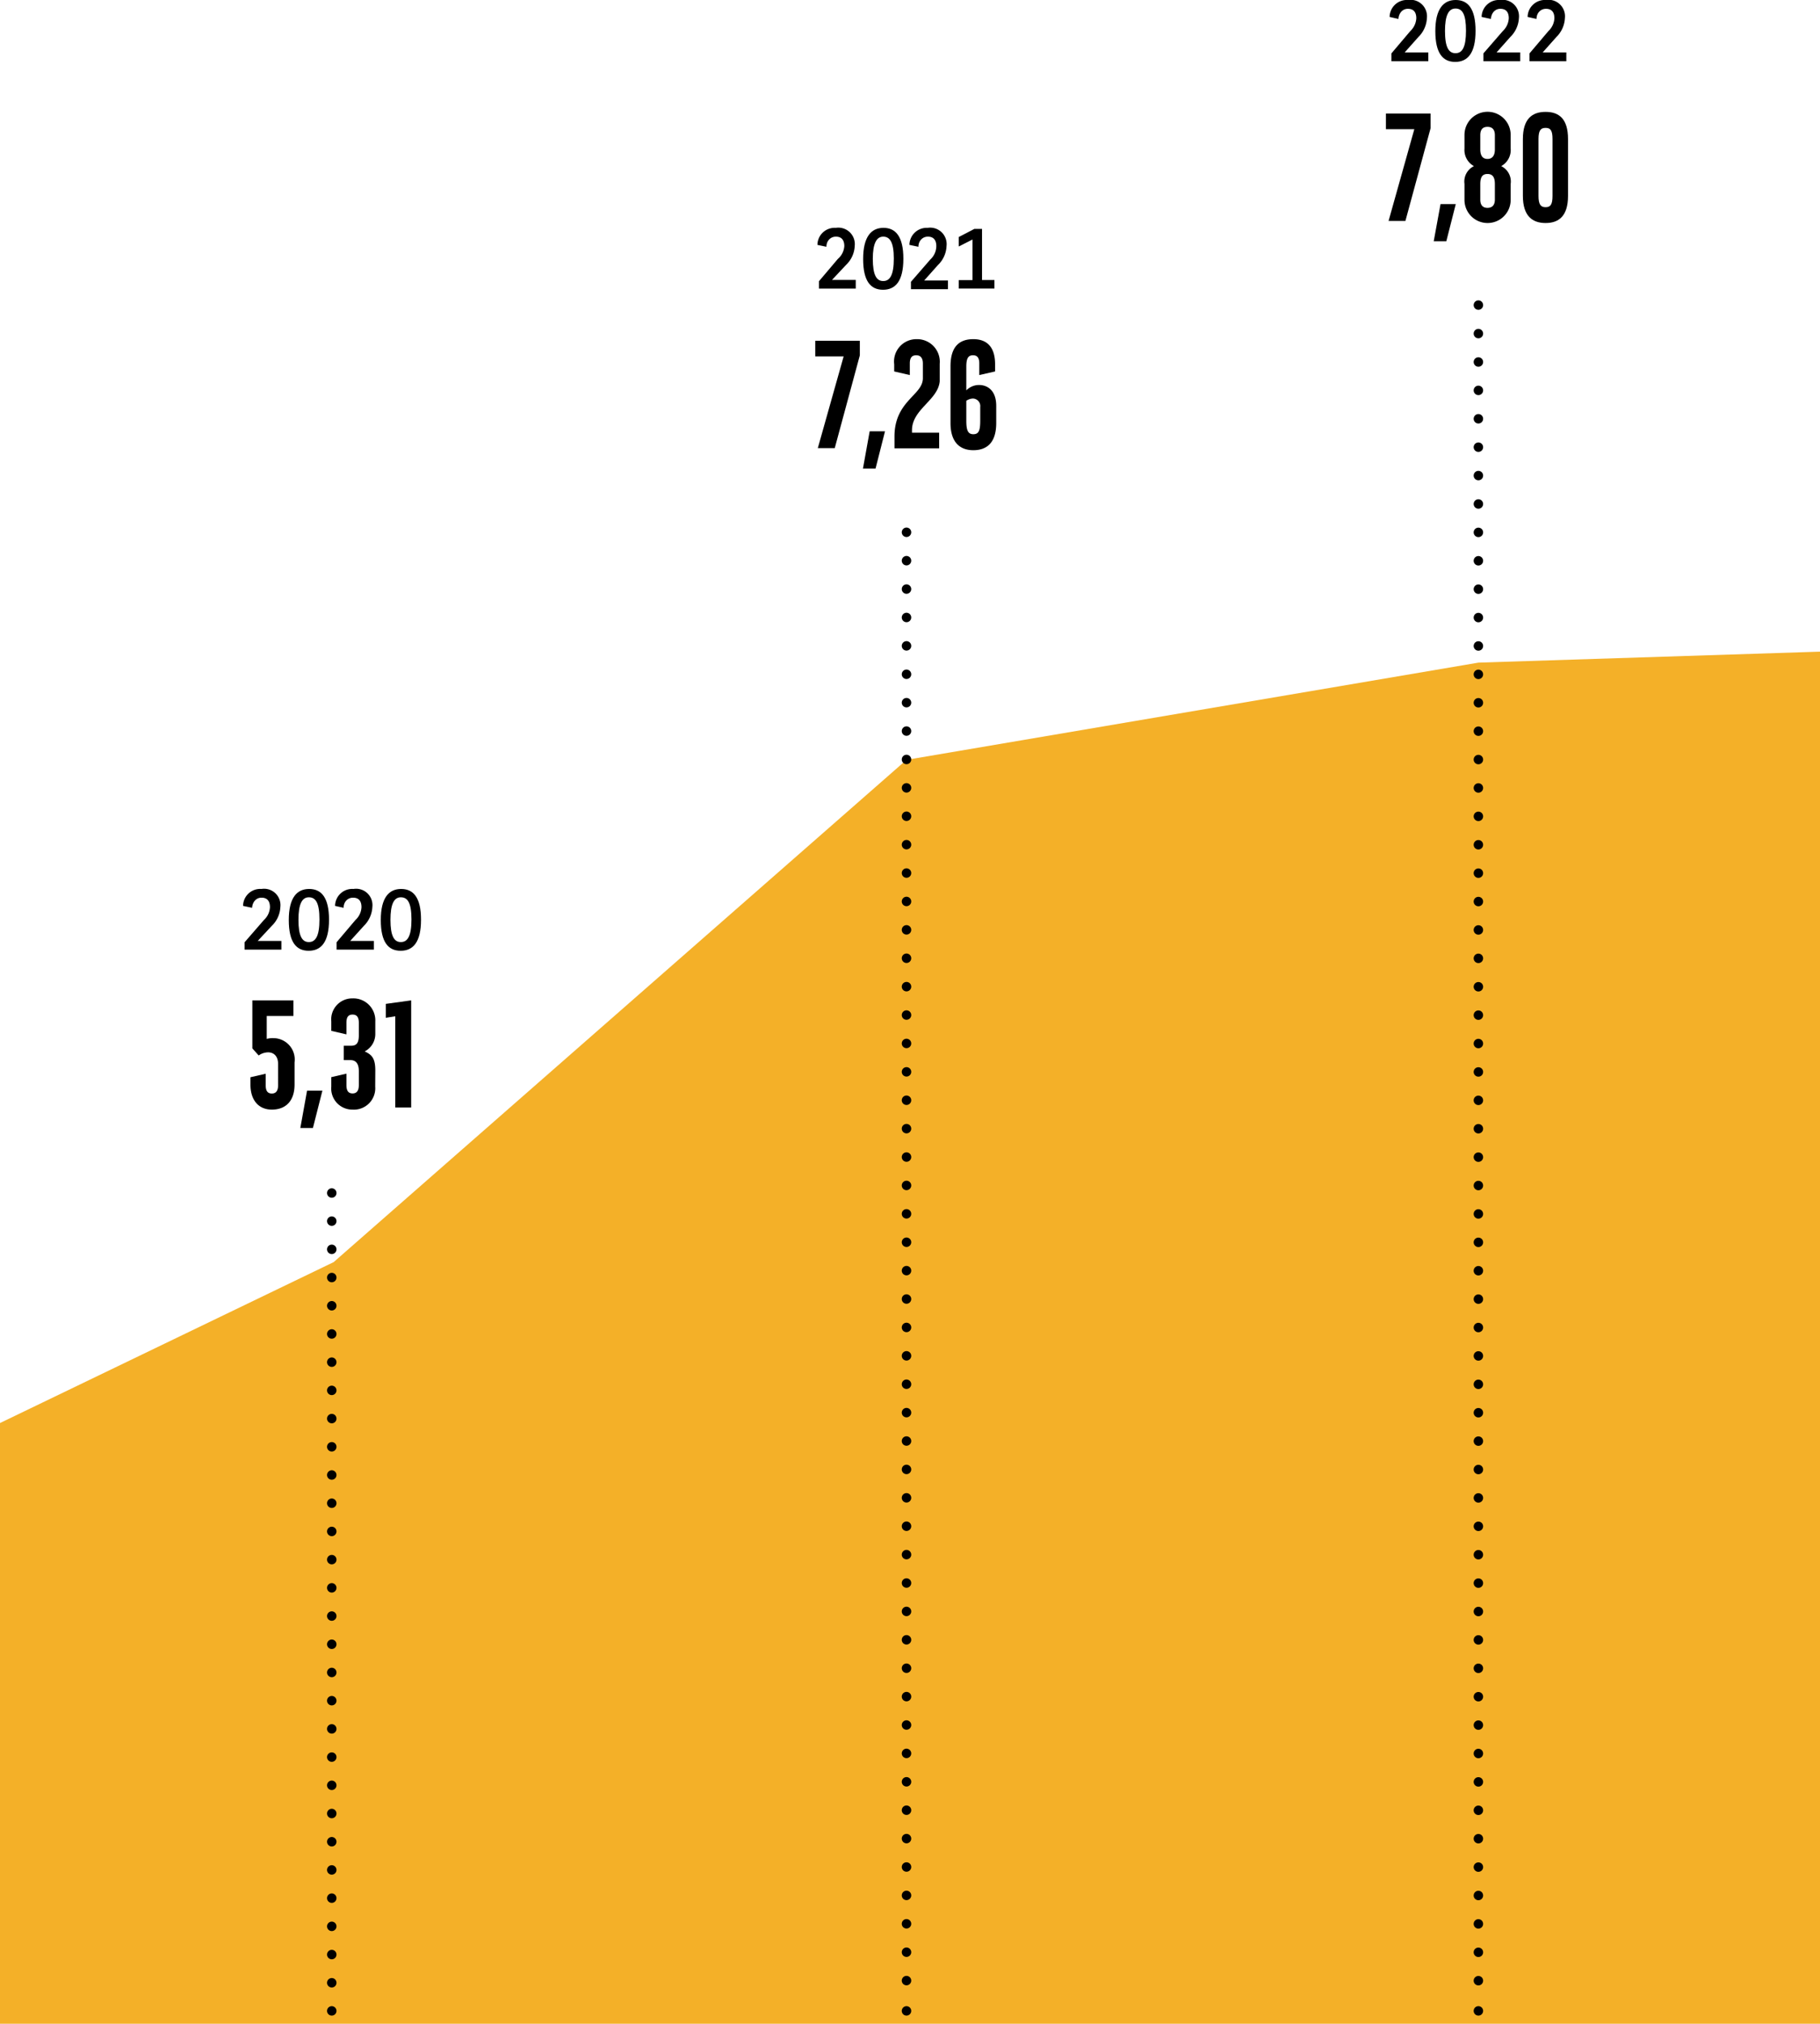 <?xml version="1.0" encoding="utf-8"?>
<svg xmlns="http://www.w3.org/2000/svg" viewBox="0 0 192.28 213.79">
  <defs>
    <style>.cls-1{fill:#f4b028;}.cls-2,.cls-3,.cls-4,.cls-5{fill:none;stroke:#000;stroke-linecap:round;stroke-linejoin:round;}.cls-2{stroke-dasharray:0 2.98;}.cls-4{stroke-dasharray:0 3;}.cls-5{stroke-dasharray:0 3;}</style>
  </defs>
  <title>Asset 3</title>
  <g id="Layer_2" data-name="Layer 2">
    <g id="Layer_1-2" data-name="Layer 1">
      <path d="M86.36,25.87a1.82,1.82,0,0,1,1.94-1.8,1.74,1.74,0,0,1,2,1.91,2.93,2.93,0,0,1-.91,2L87.9,29.57h2.51v.92H86.52v-.78l2-2.36A1.94,1.94,0,0,0,89.2,26c0-.67-.32-1-.89-1s-1,.45-1,1.07Z"/>
      <path d="M95.44,27.33c0,2.39-.85,3.28-2.15,3.28s-2.1-.89-2.1-3.25.86-3.29,2.15-3.29S95.44,25,95.44,27.33Zm-3.23,0c0,1.73.39,2.36,1.1,2.36s1.12-.63,1.12-2.38S94,25,93.31,25,92.21,25.69,92.21,27.35Z"/>
      <path d="M96.08,25.87A1.82,1.82,0,0,1,98,24.07,1.74,1.74,0,0,1,100,26a2.93,2.93,0,0,1-.91,2l-1.45,1.63h2.51v.92H96.24v-.78l2.05-2.36A1.94,1.94,0,0,0,98.92,26c0-.67-.32-1-.89-1s-1,.45-1,1.07Z"/>
      <path d="M101.29,29.59h1.45V25.3l-1.45.74v-1l1.65-.86h.81v5.4h1.31v.9h-3.77Z"/>
      <path d="M146.81,1.79A1.82,1.82,0,0,1,148.75,0a1.74,1.74,0,0,1,2,1.91,3,3,0,0,1-.9,2l-1.45,1.63h2.5v.93H147V5.64L149,3.28a2,2,0,0,0,.63-1.35c0-.68-.32-1-.89-1s-.95.45-1,1.07Z"/>
      <path d="M155.89,3.26c0,2.38-.85,3.28-2.15,3.28s-2.1-.9-2.1-3.25S152.5,0,153.79,0,155.89.9,155.89,3.26Zm-3.23,0c0,1.73.39,2.36,1.11,2.36s1.11-.63,1.11-2.38S154.49.9,153.77.9,152.66,1.61,152.66,3.28Z"/>
      <path d="M156.53,1.79A1.82,1.82,0,0,1,158.47,0a1.74,1.74,0,0,1,2,1.91,3,3,0,0,1-.91,2l-1.45,1.63h2.5v.93h-3.89V5.64l2.05-2.36a2,2,0,0,0,.63-1.35c0-.68-.32-1-.89-1s-.95.45-1,1.07Z"/>
      <path d="M161.39,1.79A1.82,1.82,0,0,1,163.33,0a1.74,1.74,0,0,1,2,1.91,3,3,0,0,1-.9,2l-1.45,1.63h2.5v.93h-3.89V5.64l2-2.36a2,2,0,0,0,.63-1.35c0-.68-.32-1-.89-1s-1,.45-1,1.07Z"/>
      <path d="M25.68,95.7a1.81,1.81,0,0,1,1.94-1.79,1.73,1.73,0,0,1,2,1.9,2.93,2.93,0,0,1-.91,2L27.23,99.4h2.5v.92H25.84v-.78l2.05-2.36a1.94,1.94,0,0,0,.63-1.35c0-.67-.32-1-.89-1s-.95.45-1,1.07Z"/>
      <path d="M34.76,97.16c0,2.39-.85,3.28-2.15,3.28s-2.1-.89-2.1-3.25.86-3.28,2.15-3.28S34.76,94.81,34.76,97.16Zm-3.23,0c0,1.73.39,2.36,1.1,2.36s1.12-.63,1.12-2.38-.39-2.35-1.12-2.35S31.53,95.52,31.53,97.18Z"/>
      <path d="M35.4,95.7a1.81,1.81,0,0,1,1.94-1.79,1.73,1.73,0,0,1,2,1.9,3,3,0,0,1-.9,2L37,99.4h2.5v.92H35.56v-.78l2-2.36a1.94,1.94,0,0,0,.63-1.35c0-.67-.32-1-.89-1s-1,.45-1,1.07Z"/>
      <path d="M44.48,97.16c0,2.39-.85,3.28-2.15,3.28s-2.1-.89-2.1-3.25.86-3.28,2.15-3.28S44.48,94.81,44.48,97.16Zm-3.23,0c0,1.73.39,2.36,1.1,2.36s1.12-.63,1.12-2.38-.39-2.35-1.12-2.35S41.25,95.52,41.25,97.18Z"/>
      <polygon class="cls-1" points="192.28 213.79 192.28 68.84 156.19 70 95.77 80.27 35.25 133.33 0 150.33 0 213.79 192.28 213.79"/>
      <path d="M28.18,109.75a2.23,2.23,0,0,1,.72-.08,2.26,2.26,0,0,1,2.22,2.56v2.33c0,1.82-1,2.66-2.4,2.66s-2.26-1-2.26-2.64v-.78l1.61-.37v1.21c0,.57.18.88.65.88s.66-.33.66-.88V112.4c0-.85-.48-1.23-1.05-1.23a1.74,1.74,0,0,0-1,.33l-.67-.75v-5.07H31v1.65H28.18Z"/>
      <path d="M34.06,115.22l-1,3.94H31.73l.71-3.94Z"/>
      <path d="M39.64,114.79a2.26,2.26,0,0,1-2.4,2.43A2.23,2.23,0,0,1,35,114.79v-1l1.6-.37v1.21c0,.57.18.88.65.88s.66-.33.66-.88v-1.47c0-.8-.31-1.17-.9-1.17h-.69v-1.52h.78c.5,0,.81-.21.81-1.09v-1.33c0-.55-.18-.87-.66-.87s-.65.3-.65.87v1.22L35,108.9v-1a2.22,2.22,0,0,1,2.25-2.43,2.32,2.32,0,0,1,2.4,2.43v1.32a2.06,2.06,0,0,1-1.12,1.85v0c.71.34,1.12.67,1.12,2Z"/>
      <path d="M43.44,105.68V117H41.76v-9.64l-1,.16v-1.47Z"/>
      <path d="M90.84,36v1.54l-2.65,9.8H86.4l2.73-9.69h-3V36Z"/>
      <path d="M93.5,45.56l-1,3.94H91.17l.71-3.94Z"/>
      <path d="M99.22,45.71v1.65H94.5V46.12c0-3.78,3-4.36,3-6.16V38.4c0-.53-.21-.87-.7-.87s-.68.3-.68.87v1.22l-1.65-.38v-.76a2.36,2.36,0,0,1,2.37-2.65,2.39,2.39,0,0,1,2.44,2.6v1.2c0,.21,0,.44,0,.65-.18,2-2.93,2.95-2.93,5.17v.26Z"/>
      <path d="M105.25,44.69c0,2.15-1.06,2.87-2.42,2.87s-2.41-.78-2.41-2.87v-6c0-2.15,1-2.86,2.41-2.86,1.59,0,2.3,1,2.3,2.65v.76l-1.67.38V38.4c0-.57-.19-.87-.66-.87s-.71.27-.71,1.18v2.53a1.87,1.87,0,0,1,1.34-.57c.89,0,1.82.57,1.82,2.2Zm-3.16-.24c0,1,.17,1.42.74,1.42s.73-.37.73-1.44V43a.8.8,0,0,0-.78-.9,1.3,1.3,0,0,0-.69.24Z"/>
      <path d="M151.14,12v1.54l-2.66,9.8H146.7l2.72-9.69h-3V12Z"/>
      <path d="M153.8,21.56l-1,3.93h-1.33l.72-3.93Z"/>
      <path d="M154.72,21.12V19.43a1.81,1.81,0,0,1,1-1.88,1.94,1.94,0,0,1-1-1.86V14.25a2.44,2.44,0,0,1,4.88,0v1.44a1.94,1.94,0,0,1-1,1.86,1.81,1.81,0,0,1,1,1.88v1.69a2.44,2.44,0,0,1-4.88,0Zm3.21-5.33V14.28c0-.55-.24-.88-.78-.88s-.76.33-.76.88v1.51c0,.66.26,1,.76,1S157.93,16.45,157.93,15.79Zm0,5.3V19.45c0-.73-.23-1.07-.78-1.07s-.76.34-.76,1.07v1.64c0,.55.24.87.76.87S157.93,21.64,157.93,21.09Z"/>
      <path d="M160.89,14.69c0-2.16,1-2.87,2.4-2.87s2.37.71,2.37,2.87v6c0,2.16-1,2.87-2.37,2.87s-2.4-.71-2.4-2.87Zm3.13,0c0-.91-.21-1.18-.73-1.18s-.75.27-.75,1.18v6c0,.91.23,1.2.75,1.2s.73-.29.73-1.2Z"/>
      <line class="cls-2" x1="35.05" y1="129" x2="35.05" y2="210.94"/>
      <path class="cls-3" d="M35.05,212.43h0m0-86.4h0"/>
      <line class="cls-4" x1="95.77" y1="59.23" x2="95.77" y2="210.92"/>
      <path class="cls-3" d="M95.77,212.43h0m0-156.2h0"/>
      <line class="cls-5" x1="156.19" y1="35.24" x2="156.19" y2="210.93"/>
      <path class="cls-3" d="M156.19,212.43h0m0-180.2h0"/>
    </g>
  </g>
</svg>